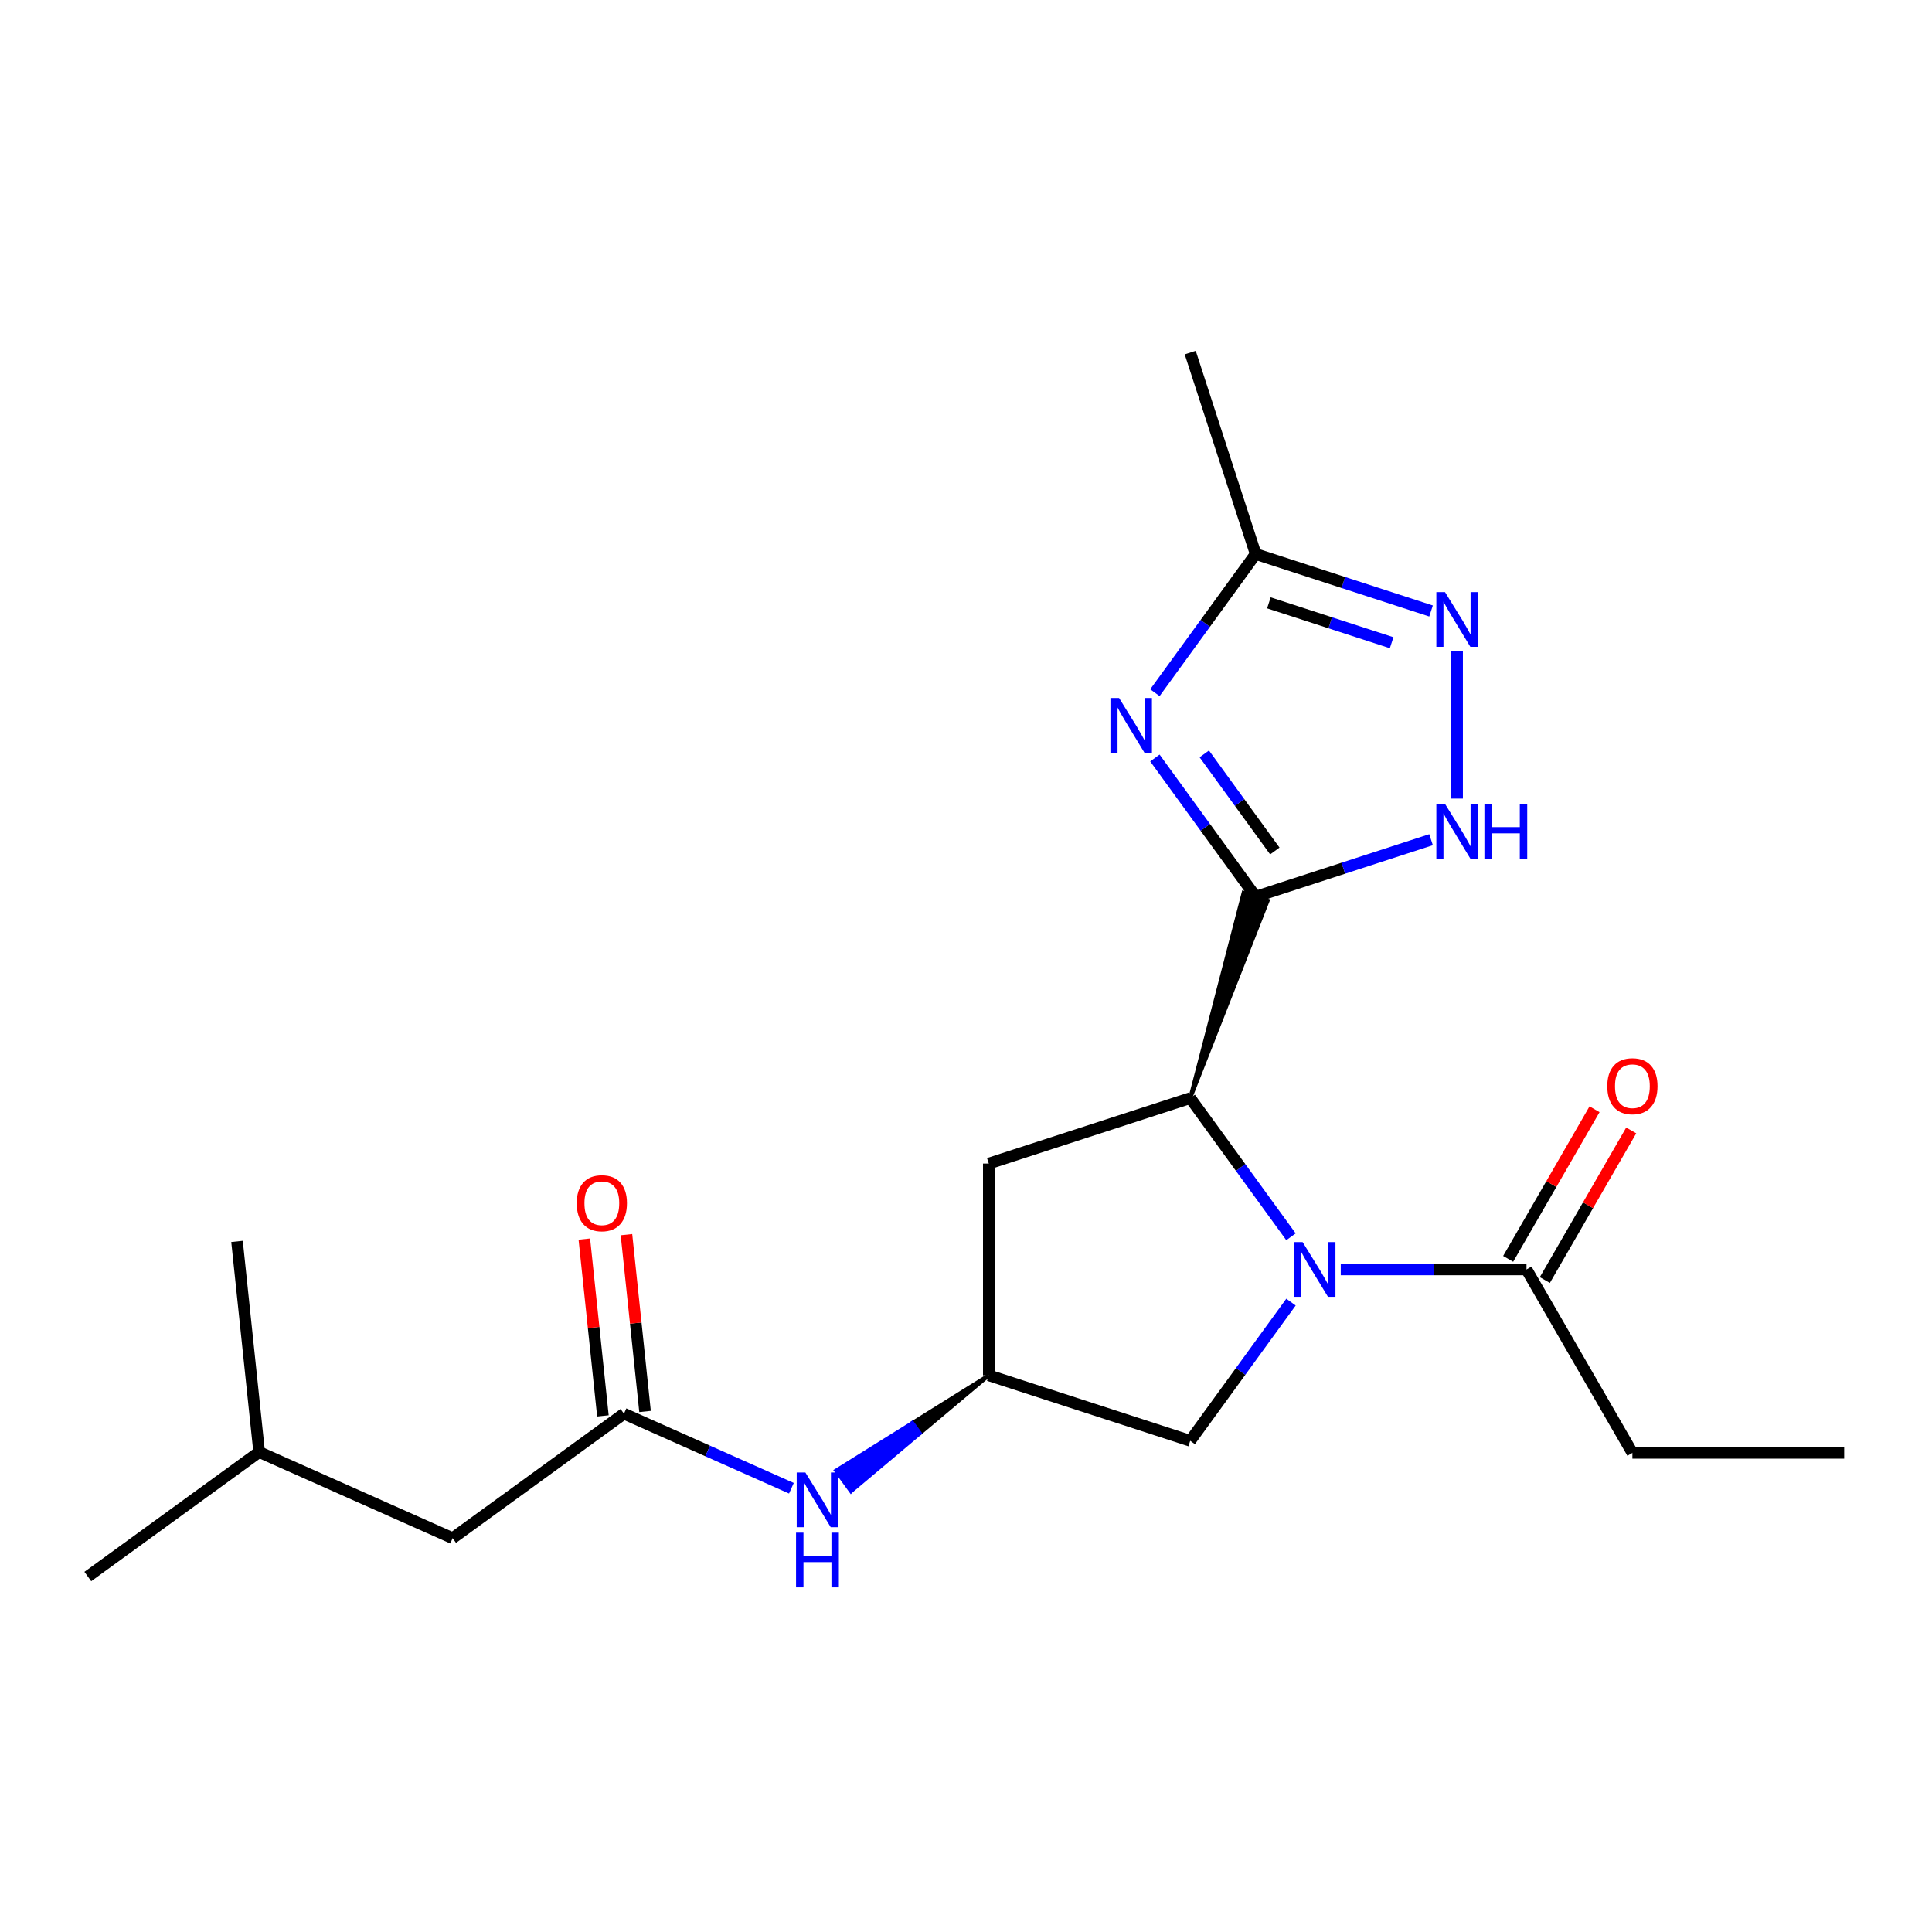 <?xml version='1.0' encoding='iso-8859-1'?>
<svg version='1.1' baseProfile='full'
              xmlns='http://www.w3.org/2000/svg'
                      xmlns:rdkit='http://www.rdkit.org/xml'
                      xmlns:xlink='http://www.w3.org/1999/xlink'
                  xml:space='preserve'
width='1000px' height='1000px' viewBox='0 0 1000 1000'>
<!-- END OF HEADER -->
<rect style='opacity:1.0;fill:#FFFFFF;stroke:none' width='1000' height='1000' x='0' y='0'> </rect>
<path class='bond-1' d='M 649.932,464.124 L 623.855,428.231' style='fill:none;fill-rule:evenodd;stroke:#000000;stroke-width:6px;stroke-linecap:butt;stroke-linejoin:miter;stroke-opacity:1' />
<path class='bond-1' d='M 623.855,428.231 L 597.777,392.339' style='fill:none;fill-rule:evenodd;stroke:#0000FF;stroke-width:6px;stroke-linecap:butt;stroke-linejoin:miter;stroke-opacity:1' />
<path class='bond-1' d='M 659.846,440.47 L 641.592,415.345' style='fill:none;fill-rule:evenodd;stroke:#000000;stroke-width:6px;stroke-linecap:butt;stroke-linejoin:miter;stroke-opacity:1' />
<path class='bond-1' d='M 641.592,415.345 L 623.338,390.22' style='fill:none;fill-rule:evenodd;stroke:#0000FF;stroke-width:6px;stroke-linecap:butt;stroke-linejoin:miter;stroke-opacity:1' />
<path class='bond-2' d='M 616.057,568.381 L 656.188,466.157 L 643.677,462.092 Z' style='fill:#000000;fill-rule:evenodd;fill-opacity:1;stroke:#000000;stroke-width:2px;stroke-linecap:butt;stroke-linejoin:miter;stroke-opacity:1;' />
<path class='bond-3' d='M 649.932,464.124 L 695.32,449.377' style='fill:none;fill-rule:evenodd;stroke:#000000;stroke-width:6px;stroke-linecap:butt;stroke-linejoin:miter;stroke-opacity:1' />
<path class='bond-3' d='M 695.32,449.377 L 740.708,434.629' style='fill:none;fill-rule:evenodd;stroke:#0000FF;stroke-width:6px;stroke-linecap:butt;stroke-linejoin:miter;stroke-opacity:1' />
<path class='bond-0' d='M 668.212,640.166 L 642.135,604.273' style='fill:none;fill-rule:evenodd;stroke:#0000FF;stroke-width:6px;stroke-linecap:butt;stroke-linejoin:miter;stroke-opacity:1' />
<path class='bond-0' d='M 642.135,604.273 L 616.057,568.381' style='fill:none;fill-rule:evenodd;stroke:#000000;stroke-width:6px;stroke-linecap:butt;stroke-linejoin:miter;stroke-opacity:1' />
<path class='bond-6' d='M 693.972,657.066 L 742.042,657.066' style='fill:none;fill-rule:evenodd;stroke:#0000FF;stroke-width:6px;stroke-linecap:butt;stroke-linejoin:miter;stroke-opacity:1' />
<path class='bond-6' d='M 742.042,657.066 L 790.113,657.066' style='fill:none;fill-rule:evenodd;stroke:#000000;stroke-width:6px;stroke-linecap:butt;stroke-linejoin:miter;stroke-opacity:1' />
<path class='bond-9' d='M 668.212,673.967 L 642.135,709.86' style='fill:none;fill-rule:evenodd;stroke:#0000FF;stroke-width:6px;stroke-linecap:butt;stroke-linejoin:miter;stroke-opacity:1' />
<path class='bond-9' d='M 642.135,709.86 L 616.057,745.752' style='fill:none;fill-rule:evenodd;stroke:#000000;stroke-width:6px;stroke-linecap:butt;stroke-linejoin:miter;stroke-opacity:1' />
<path class='bond-5' d='M 597.777,358.538 L 623.855,322.645' style='fill:none;fill-rule:evenodd;stroke:#0000FF;stroke-width:6px;stroke-linecap:butt;stroke-linejoin:miter;stroke-opacity:1' />
<path class='bond-5' d='M 623.855,322.645 L 649.932,286.752' style='fill:none;fill-rule:evenodd;stroke:#000000;stroke-width:6px;stroke-linecap:butt;stroke-linejoin:miter;stroke-opacity:1' />
<path class='bond-7' d='M 616.057,568.381 L 511.801,602.256' style='fill:none;fill-rule:evenodd;stroke:#000000;stroke-width:6px;stroke-linecap:butt;stroke-linejoin:miter;stroke-opacity:1' />
<path class='bond-4' d='M 754.189,413.349 L 754.189,337.105' style='fill:none;fill-rule:evenodd;stroke:#0000FF;stroke-width:6px;stroke-linecap:butt;stroke-linejoin:miter;stroke-opacity:1' />
<path class='bond-21' d='M 740.708,316.247 L 695.32,301.5' style='fill:none;fill-rule:evenodd;stroke:#0000FF;stroke-width:6px;stroke-linecap:butt;stroke-linejoin:miter;stroke-opacity:1' />
<path class='bond-21' d='M 695.32,301.5 L 649.932,286.752' style='fill:none;fill-rule:evenodd;stroke:#000000;stroke-width:6px;stroke-linecap:butt;stroke-linejoin:miter;stroke-opacity:1' />
<path class='bond-21' d='M 720.317,332.674 L 688.545,322.351' style='fill:none;fill-rule:evenodd;stroke:#0000FF;stroke-width:6px;stroke-linecap:butt;stroke-linejoin:miter;stroke-opacity:1' />
<path class='bond-21' d='M 688.545,322.351 L 656.774,312.028' style='fill:none;fill-rule:evenodd;stroke:#000000;stroke-width:6px;stroke-linecap:butt;stroke-linejoin:miter;stroke-opacity:1' />
<path class='bond-16' d='M 649.932,286.752 L 616.057,182.496' style='fill:none;fill-rule:evenodd;stroke:#000000;stroke-width:6px;stroke-linecap:butt;stroke-linejoin:miter;stroke-opacity:1' />
<path class='bond-12' d='M 799.606,662.547 L 821.96,623.83' style='fill:none;fill-rule:evenodd;stroke:#000000;stroke-width:6px;stroke-linecap:butt;stroke-linejoin:miter;stroke-opacity:1' />
<path class='bond-12' d='M 821.96,623.83 L 844.313,585.113' style='fill:none;fill-rule:evenodd;stroke:#FF0000;stroke-width:6px;stroke-linecap:butt;stroke-linejoin:miter;stroke-opacity:1' />
<path class='bond-12' d='M 780.619,651.585 L 802.973,612.868' style='fill:none;fill-rule:evenodd;stroke:#000000;stroke-width:6px;stroke-linecap:butt;stroke-linejoin:miter;stroke-opacity:1' />
<path class='bond-12' d='M 802.973,612.868 L 825.326,574.151' style='fill:none;fill-rule:evenodd;stroke:#FF0000;stroke-width:6px;stroke-linecap:butt;stroke-linejoin:miter;stroke-opacity:1' />
<path class='bond-15' d='M 790.113,657.066 L 844.924,752.002' style='fill:none;fill-rule:evenodd;stroke:#000000;stroke-width:6px;stroke-linecap:butt;stroke-linejoin:miter;stroke-opacity:1' />
<path class='bond-10' d='M 511.801,602.256 L 511.801,711.877' style='fill:none;fill-rule:evenodd;stroke:#000000;stroke-width:6px;stroke-linecap:butt;stroke-linejoin:miter;stroke-opacity:1' />
<path class='bond-8' d='M 322.971,731.724 L 366.302,751.017' style='fill:none;fill-rule:evenodd;stroke:#000000;stroke-width:6px;stroke-linecap:butt;stroke-linejoin:miter;stroke-opacity:1' />
<path class='bond-8' d='M 366.302,751.017 L 409.634,770.309' style='fill:none;fill-rule:evenodd;stroke:#0000FF;stroke-width:6px;stroke-linecap:butt;stroke-linejoin:miter;stroke-opacity:1' />
<path class='bond-13' d='M 333.873,730.578 L 329.063,684.818' style='fill:none;fill-rule:evenodd;stroke:#000000;stroke-width:6px;stroke-linecap:butt;stroke-linejoin:miter;stroke-opacity:1' />
<path class='bond-13' d='M 329.063,684.818 L 324.253,639.058' style='fill:none;fill-rule:evenodd;stroke:#FF0000;stroke-width:6px;stroke-linecap:butt;stroke-linejoin:miter;stroke-opacity:1' />
<path class='bond-13' d='M 312.068,732.87 L 307.259,687.11' style='fill:none;fill-rule:evenodd;stroke:#000000;stroke-width:6px;stroke-linecap:butt;stroke-linejoin:miter;stroke-opacity:1' />
<path class='bond-13' d='M 307.259,687.11 L 302.449,641.349' style='fill:none;fill-rule:evenodd;stroke:#FF0000;stroke-width:6px;stroke-linecap:butt;stroke-linejoin:miter;stroke-opacity:1' />
<path class='bond-14' d='M 322.971,731.724 L 234.285,796.158' style='fill:none;fill-rule:evenodd;stroke:#000000;stroke-width:6px;stroke-linecap:butt;stroke-linejoin:miter;stroke-opacity:1' />
<path class='bond-22' d='M 616.057,745.752 L 511.801,711.877' style='fill:none;fill-rule:evenodd;stroke:#000000;stroke-width:6px;stroke-linecap:butt;stroke-linejoin:miter;stroke-opacity:1' />
<path class='bond-11' d='M 511.801,711.877 L 472.265,736.537 L 476.131,741.858 Z' style='fill:#000000;fill-rule:evenodd;fill-opacity:1;stroke:#000000;stroke-width:2px;stroke-linecap:butt;stroke-linejoin:miter;stroke-opacity:1;' />
<path class='bond-11' d='M 472.265,736.537 L 440.462,771.838 L 432.729,761.196 Z' style='fill:#0000FF;fill-rule:evenodd;fill-opacity:1;stroke:#0000FF;stroke-width:2px;stroke-linecap:butt;stroke-linejoin:miter;stroke-opacity:1;' />
<path class='bond-11' d='M 472.265,736.537 L 476.131,741.858 L 440.462,771.838 Z' style='fill:#0000FF;fill-rule:evenodd;fill-opacity:1;stroke:#0000FF;stroke-width:2px;stroke-linecap:butt;stroke-linejoin:miter;stroke-opacity:1;' />
<path class='bond-17' d='M 234.285,796.158 L 134.14,751.571' style='fill:none;fill-rule:evenodd;stroke:#000000;stroke-width:6px;stroke-linecap:butt;stroke-linejoin:miter;stroke-opacity:1' />
<path class='bond-18' d='M 844.924,752.002 L 954.545,752.002' style='fill:none;fill-rule:evenodd;stroke:#000000;stroke-width:6px;stroke-linecap:butt;stroke-linejoin:miter;stroke-opacity:1' />
<path class='bond-19' d='M 134.14,751.571 L 45.455,816.005' style='fill:none;fill-rule:evenodd;stroke:#000000;stroke-width:6px;stroke-linecap:butt;stroke-linejoin:miter;stroke-opacity:1' />
<path class='bond-20' d='M 134.14,751.571 L 122.682,642.55' style='fill:none;fill-rule:evenodd;stroke:#000000;stroke-width:6px;stroke-linecap:butt;stroke-linejoin:miter;stroke-opacity:1' />
<path  class='atom-1' d='M 674.231 642.906
L 683.511 657.906
Q 684.431 659.386, 685.911 662.066
Q 687.391 664.746, 687.471 664.906
L 687.471 642.906
L 691.231 642.906
L 691.231 671.226
L 687.351 671.226
L 677.391 654.826
Q 676.231 652.906, 674.991 650.706
Q 673.791 648.506, 673.431 647.826
L 673.431 671.226
L 669.751 671.226
L 669.751 642.906
L 674.231 642.906
' fill='#0000FF'/>
<path  class='atom-2' d='M 579.238 361.278
L 588.518 376.278
Q 589.438 377.758, 590.918 380.438
Q 592.398 383.118, 592.478 383.278
L 592.478 361.278
L 596.238 361.278
L 596.238 389.598
L 592.358 389.598
L 582.398 373.198
Q 581.238 371.278, 579.998 369.078
Q 578.798 366.878, 578.438 366.198
L 578.438 389.598
L 574.758 389.598
L 574.758 361.278
L 579.238 361.278
' fill='#0000FF'/>
<path  class='atom-4' d='M 747.929 416.089
L 757.209 431.089
Q 758.129 432.569, 759.609 435.249
Q 761.089 437.929, 761.169 438.089
L 761.169 416.089
L 764.929 416.089
L 764.929 444.409
L 761.049 444.409
L 751.089 428.009
Q 749.929 426.089, 748.689 423.889
Q 747.489 421.689, 747.129 421.009
L 747.129 444.409
L 743.449 444.409
L 743.449 416.089
L 747.929 416.089
' fill='#0000FF'/>
<path  class='atom-4' d='M 768.329 416.089
L 772.169 416.089
L 772.169 428.129
L 786.649 428.129
L 786.649 416.089
L 790.489 416.089
L 790.489 444.409
L 786.649 444.409
L 786.649 431.329
L 772.169 431.329
L 772.169 444.409
L 768.329 444.409
L 768.329 416.089
' fill='#0000FF'/>
<path  class='atom-5' d='M 747.929 306.467
L 757.209 321.467
Q 758.129 322.947, 759.609 325.627
Q 761.089 328.307, 761.169 328.467
L 761.169 306.467
L 764.929 306.467
L 764.929 334.787
L 761.049 334.787
L 751.089 318.387
Q 749.929 316.467, 748.689 314.267
Q 747.489 312.067, 747.129 311.387
L 747.129 334.787
L 743.449 334.787
L 743.449 306.467
L 747.929 306.467
' fill='#0000FF'/>
<path  class='atom-12' d='M 416.855 762.151
L 426.135 777.151
Q 427.055 778.631, 428.535 781.311
Q 430.015 783.991, 430.095 784.151
L 430.095 762.151
L 433.855 762.151
L 433.855 790.471
L 429.975 790.471
L 420.015 774.071
Q 418.855 772.151, 417.615 769.951
Q 416.415 767.751, 416.055 767.071
L 416.055 790.471
L 412.375 790.471
L 412.375 762.151
L 416.855 762.151
' fill='#0000FF'/>
<path  class='atom-12' d='M 412.035 793.303
L 415.875 793.303
L 415.875 805.343
L 430.355 805.343
L 430.355 793.303
L 434.195 793.303
L 434.195 821.623
L 430.355 821.623
L 430.355 808.543
L 415.875 808.543
L 415.875 821.623
L 412.035 821.623
L 412.035 793.303
' fill='#0000FF'/>
<path  class='atom-13' d='M 831.924 562.211
Q 831.924 555.411, 835.284 551.611
Q 838.644 547.811, 844.924 547.811
Q 851.204 547.811, 854.564 551.611
Q 857.924 555.411, 857.924 562.211
Q 857.924 569.091, 854.524 573.011
Q 851.124 576.891, 844.924 576.891
Q 838.684 576.891, 835.284 573.011
Q 831.924 569.131, 831.924 562.211
M 844.924 573.691
Q 849.244 573.691, 851.564 570.811
Q 853.924 567.891, 853.924 562.211
Q 853.924 556.651, 851.564 553.851
Q 849.244 551.011, 844.924 551.011
Q 840.604 551.011, 838.244 553.811
Q 835.924 556.611, 835.924 562.211
Q 835.924 567.931, 838.244 570.811
Q 840.604 573.691, 844.924 573.691
' fill='#FF0000'/>
<path  class='atom-14' d='M 298.512 622.783
Q 298.512 615.983, 301.872 612.183
Q 305.232 608.383, 311.512 608.383
Q 317.792 608.383, 321.152 612.183
Q 324.512 615.983, 324.512 622.783
Q 324.512 629.663, 321.112 633.583
Q 317.712 637.463, 311.512 637.463
Q 305.272 637.463, 301.872 633.583
Q 298.512 629.703, 298.512 622.783
M 311.512 634.263
Q 315.832 634.263, 318.152 631.383
Q 320.512 628.463, 320.512 622.783
Q 320.512 617.223, 318.152 614.423
Q 315.832 611.583, 311.512 611.583
Q 307.192 611.583, 304.832 614.383
Q 302.512 617.183, 302.512 622.783
Q 302.512 628.503, 304.832 631.383
Q 307.192 634.263, 311.512 634.263
' fill='#FF0000'/>
</svg>
